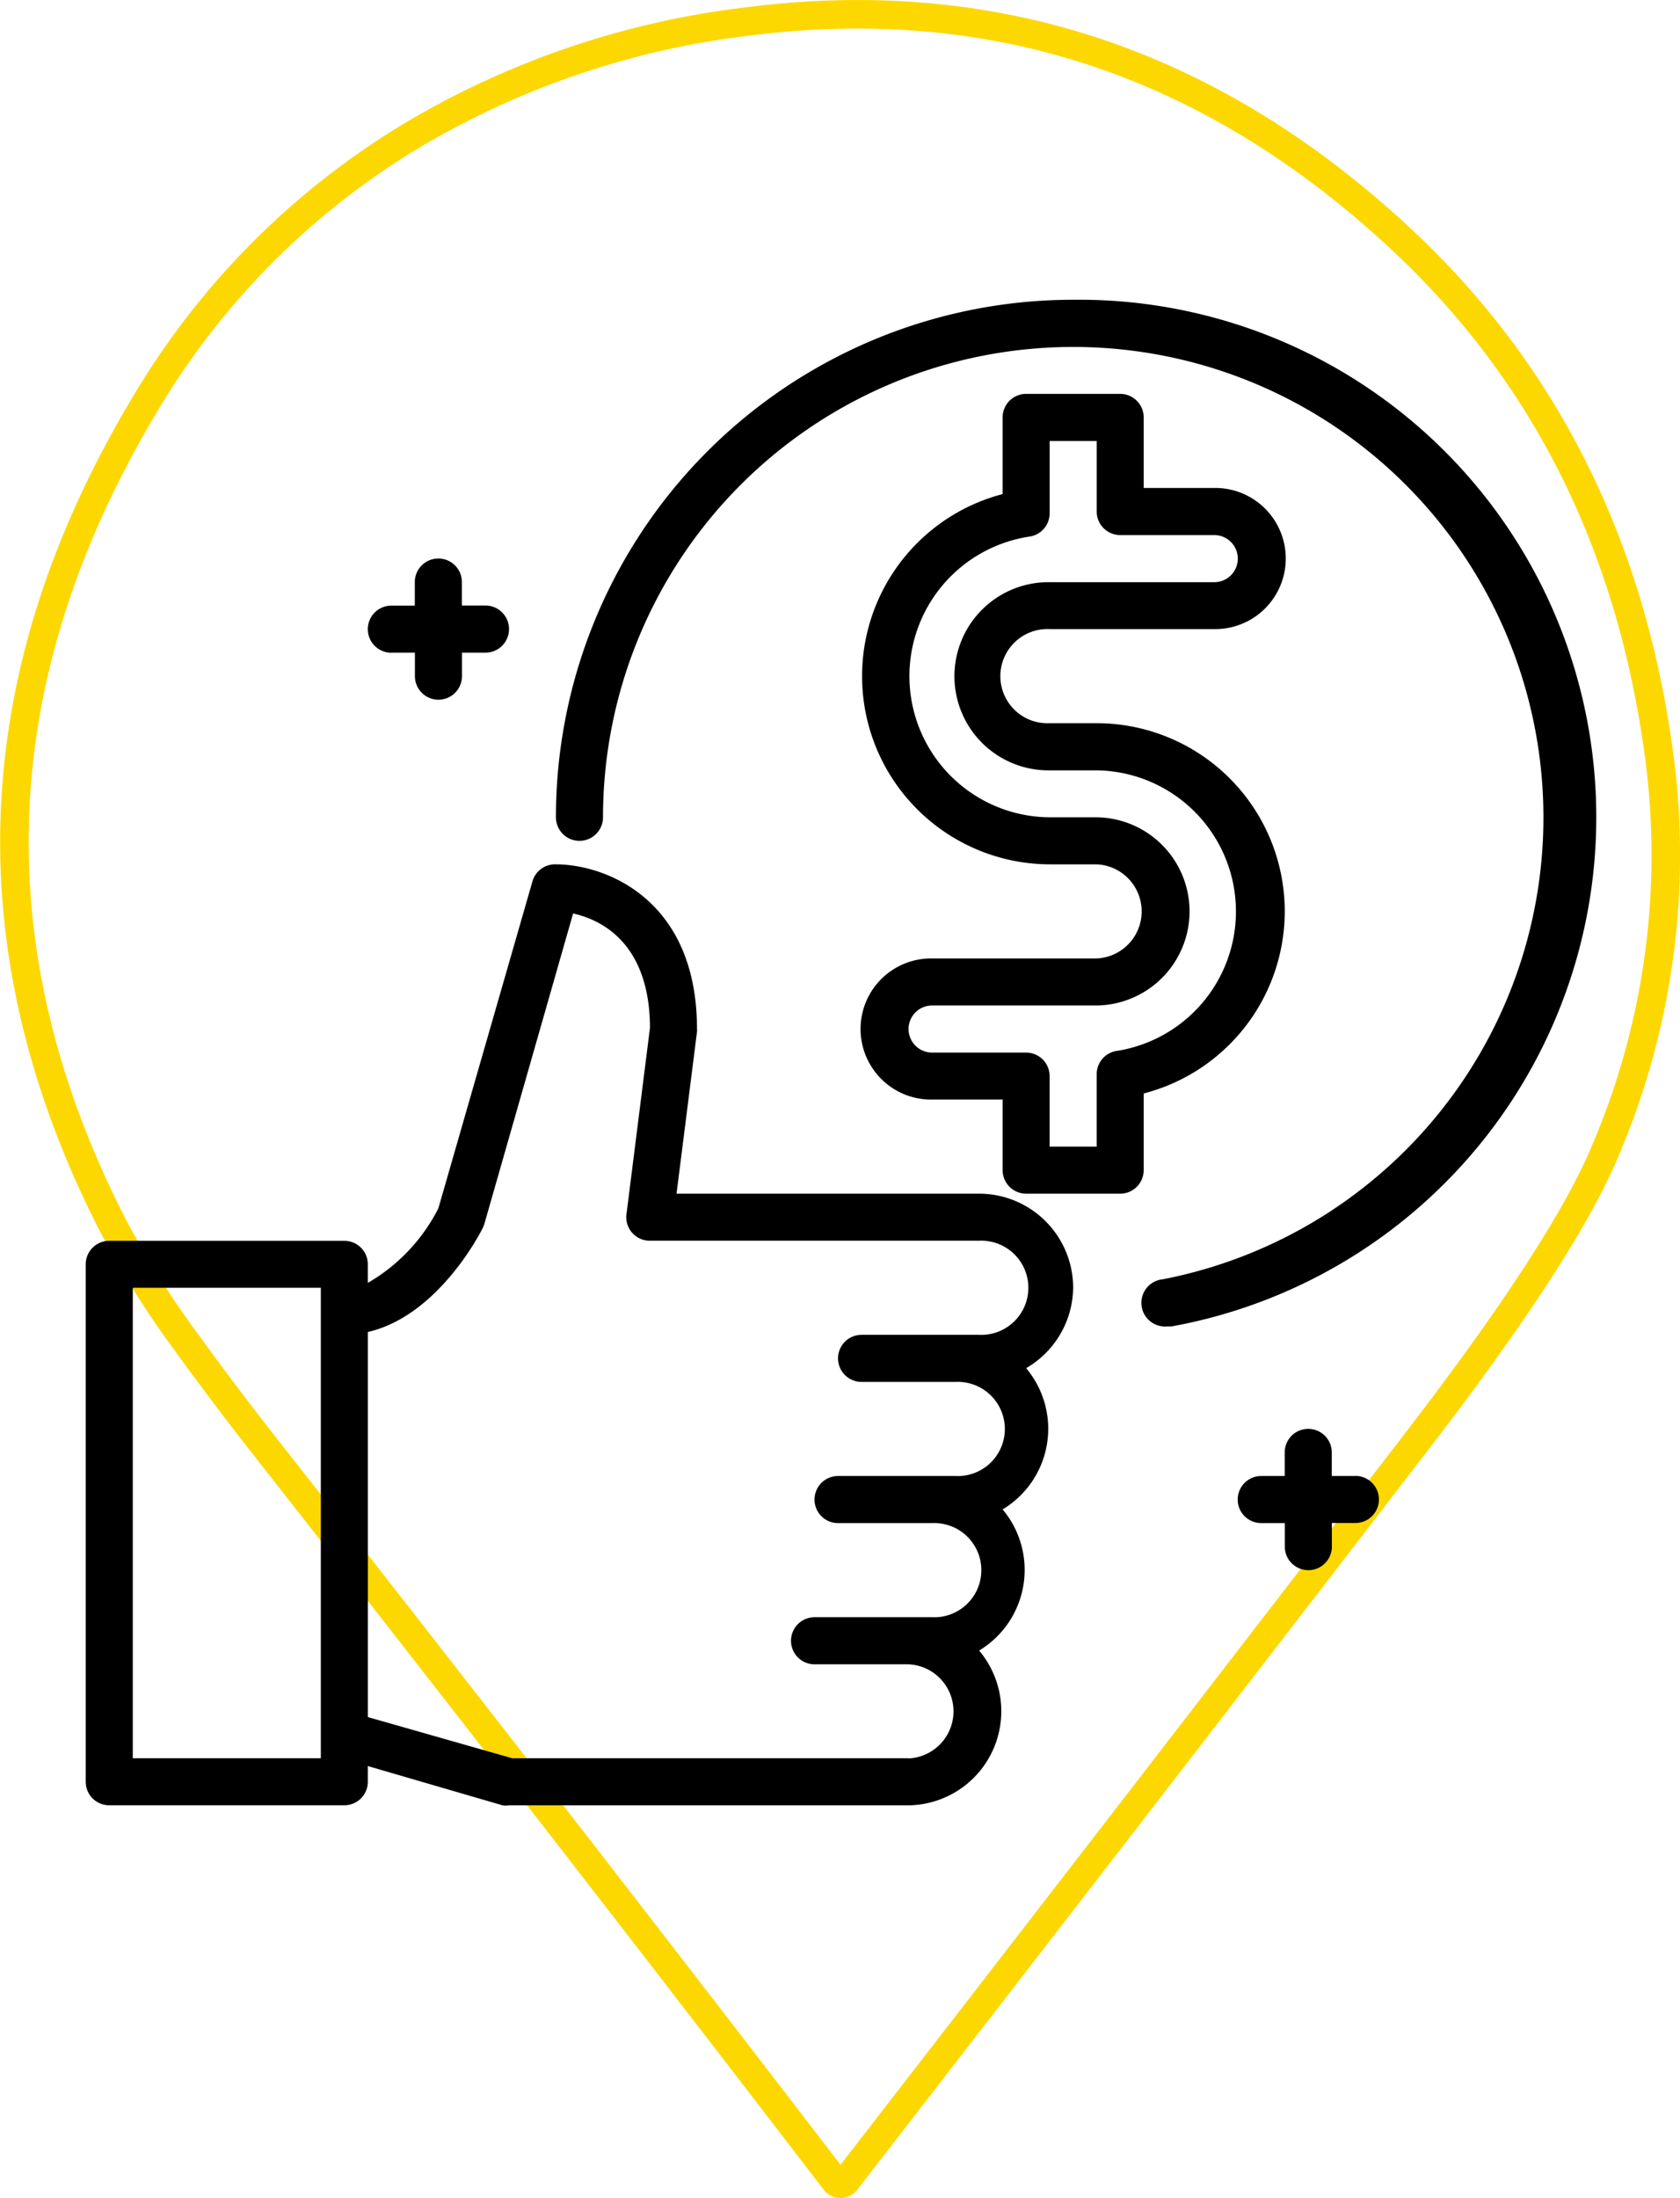 <?xml version="1.0" encoding="UTF-8"?>
<svg xmlns="http://www.w3.org/2000/svg" width="117.775" height="154.006" viewBox="0 0 117.775 154.006">
  <g id="Flexible_Pricing" data-name="Flexible Pricing" transform="translate(-310.991 -1130.494)">
    <path id="Path_49" data-name="Path 49" d="M483.689,325.511q14.839,13.872,17.917,35.436a52.662,52.662,0,0,1-3.785,28.6q-2.953,6.923-13.1,20.113-19.977,25.956-40.04,51.851a.463.463,0,0,1-.377.181.493.493,0,0,1-.38-.193Q424.195,435.79,404.169,410.3q-2.966-3.772-5.782-7.655a63.612,63.612,0,0,1-5.112-8.152q-14.8-28.947,2.245-57.435A54.163,54.163,0,0,1,414.392,318.1a59.714,59.714,0,0,1,23.327-7.9Q463.712,306.838,483.689,325.511Z" transform="translate(-74.395 821.809)" fill="none" stroke="#fcd800" stroke-width="2"></path>
    <g id="_11-best_price" data-name="11-best price" transform="translate(317 1151.497)">
      <path id="Path_218" data-name="Path 218" d="M69.223,53.668a6.593,6.593,0,0,0-6.593-6.593H41.419l1.434-11.339a.807.807,0,0,0,0-.2C42.853,26.407,36.392,24,32.964,24a1.648,1.648,0,0,0-1.648,1.2L24.723,48.1a12.642,12.642,0,0,1-4.945,5.225v-1.3a1.648,1.648,0,0,0-1.648-1.648H1.648A1.648,1.648,0,0,0,0,52.019v36.26a1.648,1.648,0,0,0,1.648,1.648H18.13a1.648,1.648,0,0,0,1.648-1.648v-1.1l9.444,2.752a1.318,1.318,0,0,0,.445,0H57.686a6.593,6.593,0,0,0,4.945-10.845,6.593,6.593,0,0,0,1.648-9.889A6.593,6.593,0,0,0,65.927,59.3,6.593,6.593,0,0,0,69.223,53.668ZM16.482,86.631H3.3V53.668H16.482Zm41.2,0H29.9l-10.12-2.884V56.766c4.945-1.137,7.928-7.021,8.06-7.3a2.209,2.209,0,0,0,.115-.3l6.214-21.723c1.928.429,5.357,2.027,5.39,7.994L37.908,48.525a1.645,1.645,0,0,0,1.648,1.846H62.631a3.3,3.3,0,1,1,0,6.593H54.39a1.648,1.648,0,1,0,0,3.3h6.593a3.3,3.3,0,1,1,0,6.593H52.742a1.648,1.648,0,0,0,0,3.3h6.593a3.3,3.3,0,1,1,0,6.593H51.094a1.648,1.648,0,0,0,0,3.3h6.593a3.3,3.3,0,0,1,0,6.593Z" transform="translate(0 15.557)"></path>
      <path id="Path_219" data-name="Path 219" d="M13.648,17.593H15.3v1.648a1.648,1.648,0,0,0,3.3,0V17.593h1.648a1.648,1.648,0,0,0,0-3.3H18.593V12.648a1.648,1.648,0,0,0-3.3,0V14.3H13.648a1.648,1.648,0,0,0,0,3.3Z" transform="translate(7.778 7.131)"></path>
      <path id="Path_220" data-name="Path 220" d="M57.241,51.3H55.593V49.648a1.648,1.648,0,0,0-3.3,0V51.3H50.648a1.648,1.648,0,1,0,0,3.3H52.3v1.648a1.648,1.648,0,1,0,3.3,0V54.593h1.648a1.648,1.648,0,0,0,0-3.3Z" transform="translate(31.761 31.113)"></path>
      <path id="Path_221" data-name="Path 221" d="M56.26,0A36.26,36.26,0,0,0,20,36.261a1.648,1.648,0,0,0,3.3,0,32.964,32.964,0,1,1,39.243,32.37,1.656,1.656,0,0,0,.313,3.3h.313A36.26,36.26,0,0,0,56.26,0Z" transform="translate(12.964 0)"></path>
      <path id="Path_222" data-name="Path 222" d="M62.667,40.26A13.185,13.185,0,0,0,49.482,27.074h-3.3a3.3,3.3,0,1,1,0-6.593H57.723a4.945,4.945,0,1,0,0-9.889H52.778V5.648A1.648,1.648,0,0,0,51.13,4H44.537a1.648,1.648,0,0,0-1.648,1.648v5.373a13.185,13.185,0,0,0,3.3,25.942h3.3a3.3,3.3,0,0,1,0,6.593H37.945a4.945,4.945,0,1,0,0,9.889h4.945V58.39a1.648,1.648,0,0,0,1.648,1.648H51.13a1.648,1.648,0,0,0,1.648-1.648V53.017A13.185,13.185,0,0,0,62.667,40.26ZM50.9,50.034a1.648,1.648,0,0,0-1.417,1.648v5.06h-3.3V51.8a1.648,1.648,0,0,0-1.648-1.648H37.945a1.648,1.648,0,1,1,0-3.3H49.482a6.593,6.593,0,0,0,0-13.185h-3.3A9.889,9.889,0,0,1,44.768,14a1.648,1.648,0,0,0,1.417-1.648V7.3h3.3v4.945a1.648,1.648,0,0,0,1.648,1.648h6.593a1.648,1.648,0,1,1,0,3.3H46.185a6.593,6.593,0,1,0,0,13.185h3.3A9.889,9.889,0,0,1,50.9,50.034Z" transform="translate(21.39 2.594)"></path>
    </g>
  </g>
</svg>
